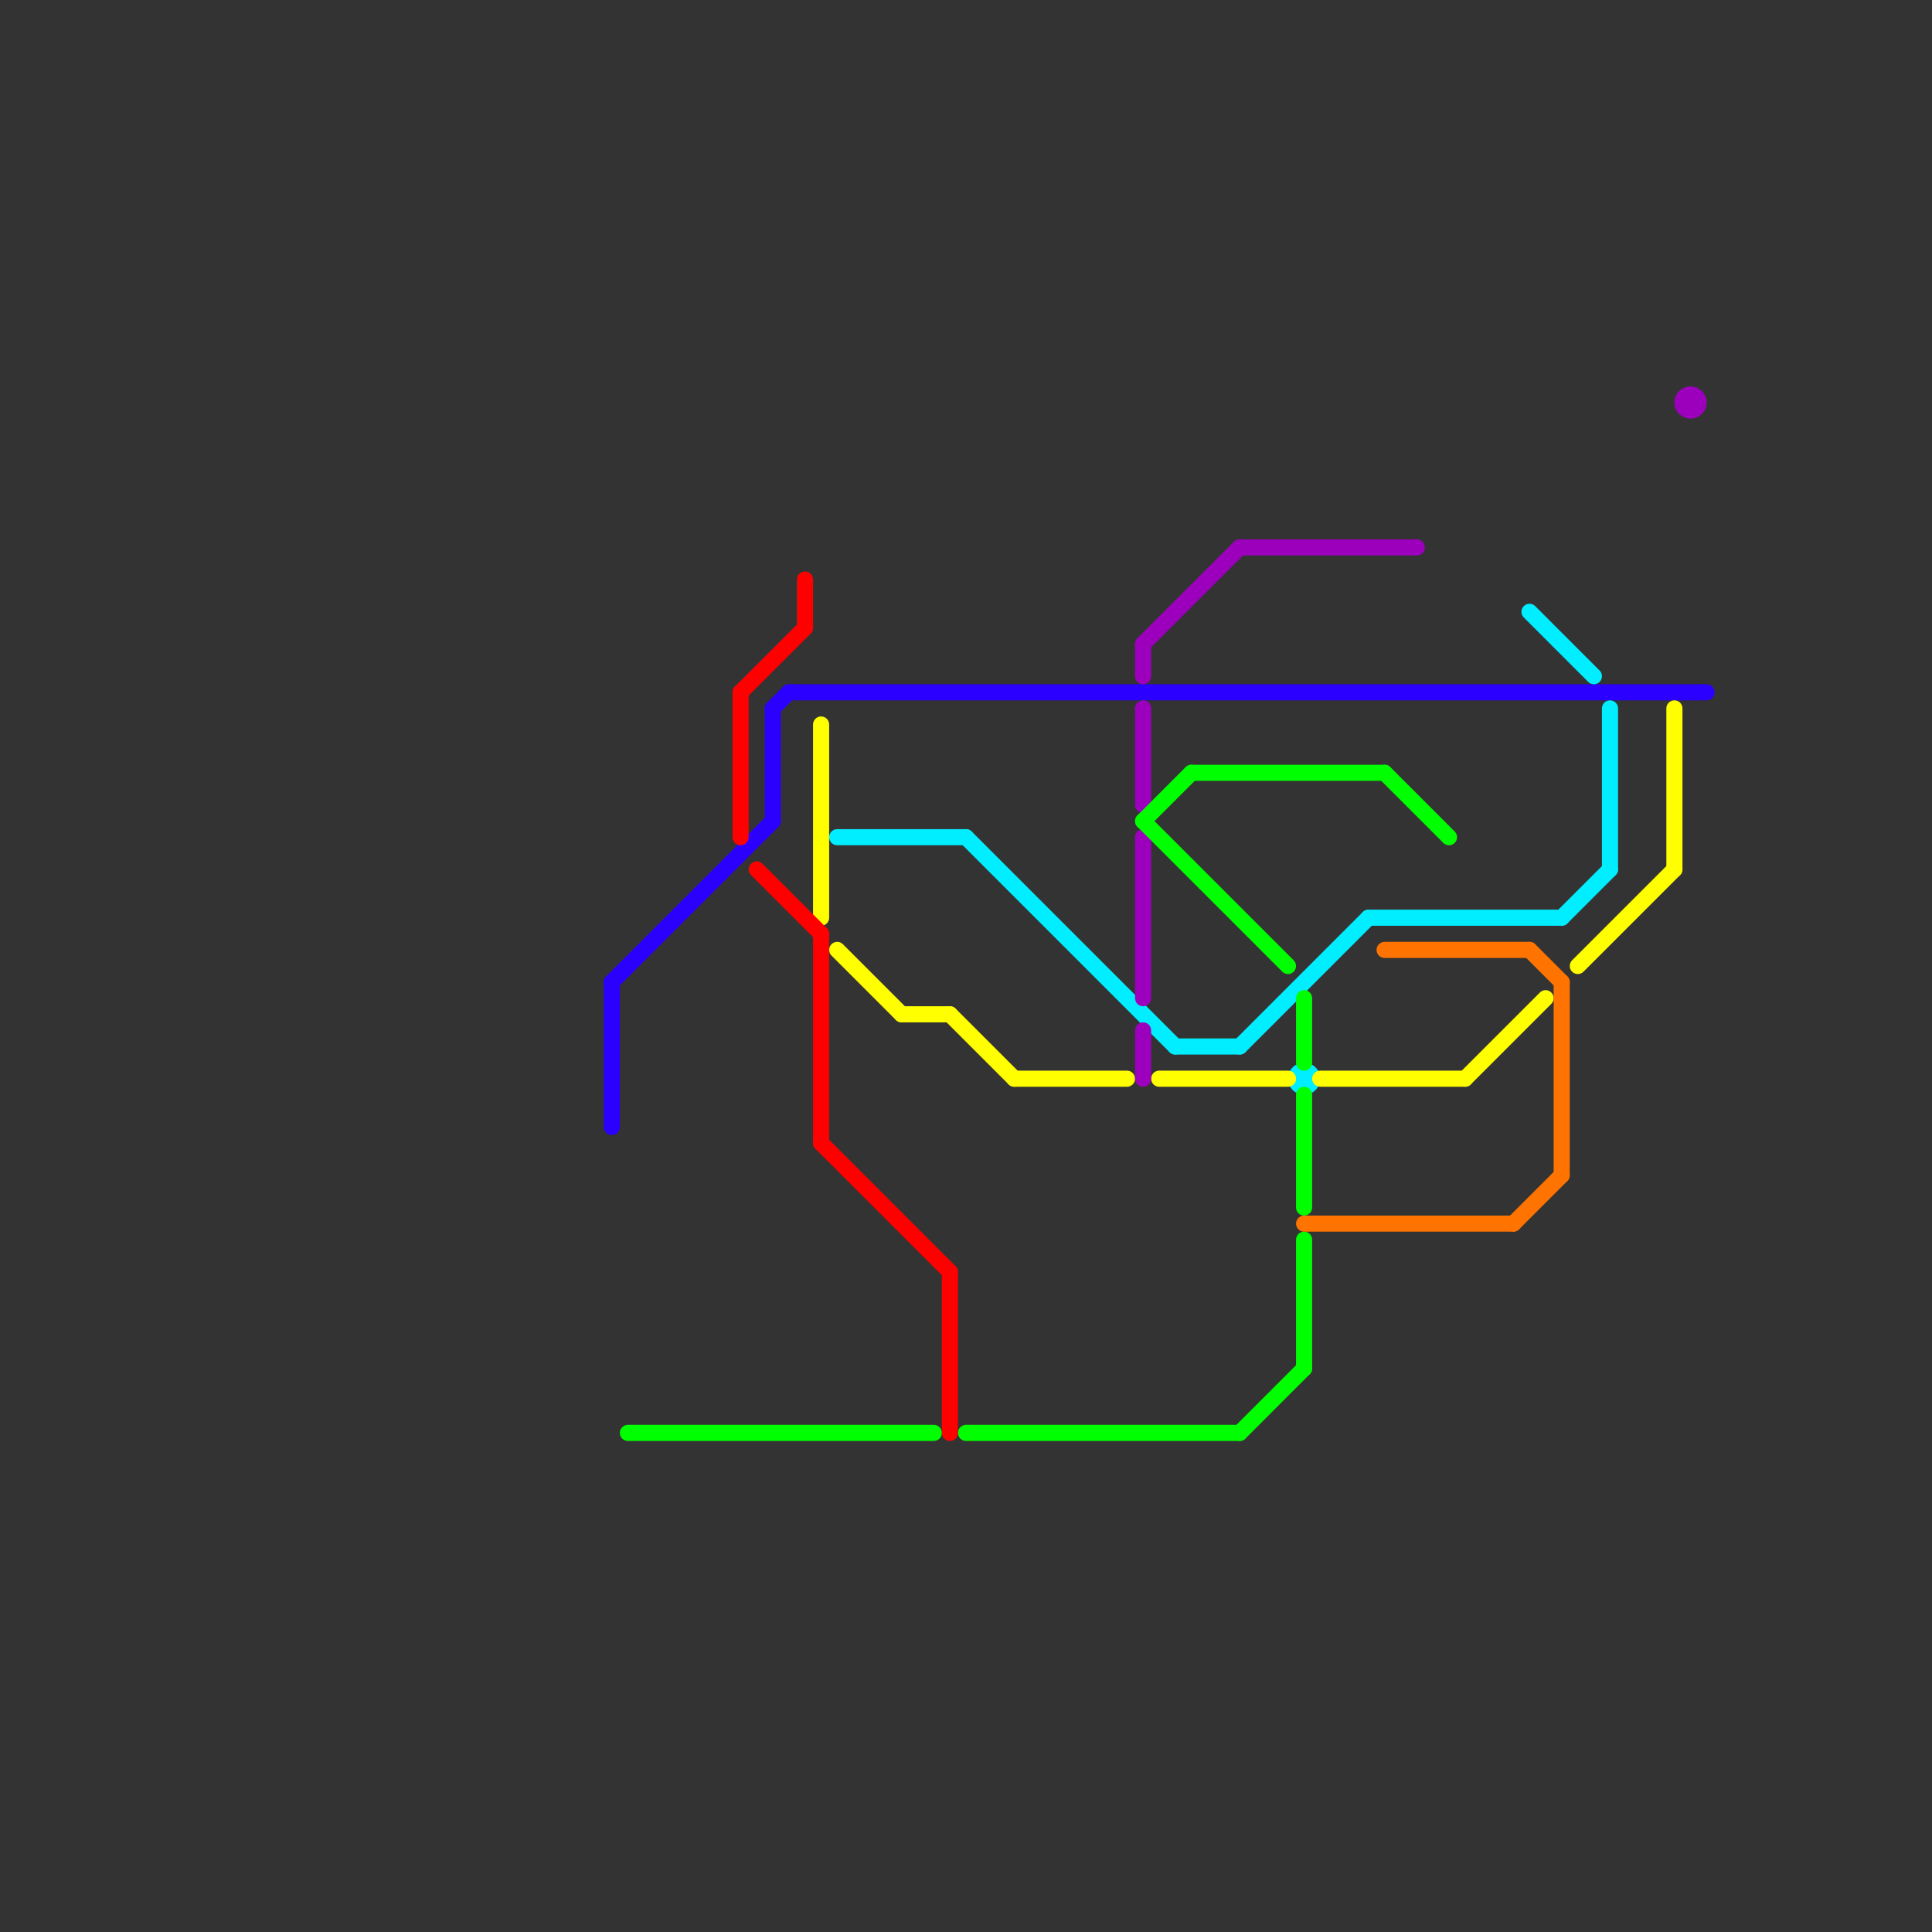 
<svg version="1.1" xmlns="http://www.w3.org/2000/svg" viewBox="0 0 120 120">
<rect x="0" y="0" width="120" height="120" fill="#333333" stroke="none"/>
<style>text { font: 1px Helvetica; font-weight: 600; white-space: pre; dominant-baseline: central; } line { stroke-width: 1; fill: none; stroke-linecap: round; stroke-linejoin: round; } .c0 { stroke: #2b00ff } .c1 { stroke: #00eeff } .c2 { stroke: #ffff00 } .c3 { stroke: #9d00bd } .c4 { stroke: #00ff00 } .c5 { stroke: #ff0000 } .c6 { stroke: #ff7300 }</style><defs><g id="wm-xf"><circle r="1.2" fill="#000"/><circle r="0.9" fill="#fff"/><circle r="0.6" fill="#000"/><circle r="0.3" fill="#fff"/></g><g id="wm"><circle r="0.6" fill="#000"/><circle r="0.3" fill="#fff"/></g></defs><line class="c0" x1="38" y1="61" x2="38" y2="70"/><line class="c0" x1="48" y1="44" x2="48" y2="51"/><line class="c0" x1="38" y1="61" x2="48" y2="51"/><line class="c0" x1="48" y1="44" x2="49" y2="43"/><line class="c0" x1="49" y1="43" x2="106" y2="43"/><line class="c1" x1="95" y1="38" x2="99" y2="42"/><line class="c1" x1="77" y1="65" x2="85" y2="57"/><line class="c1" x1="73" y1="65" x2="77" y2="65"/><line class="c1" x1="52" y1="52" x2="60" y2="52"/><line class="c1" x1="100" y1="44" x2="100" y2="54"/><line class="c1" x1="60" y1="52" x2="73" y2="65"/><line class="c1" x1="97" y1="57" x2="100" y2="54"/><line class="c1" x1="85" y1="57" x2="97" y2="57"/><circle cx="81" cy="67" r="1" fill="#00eeff" /><line class="c2" x1="104" y1="44" x2="104" y2="54"/><line class="c2" x1="72" y1="67" x2="80" y2="67"/><line class="c2" x1="52" y1="59" x2="56" y2="63"/><line class="c2" x1="63" y1="67" x2="70" y2="67"/><line class="c2" x1="59" y1="63" x2="63" y2="67"/><line class="c2" x1="91" y1="67" x2="96" y2="62"/><line class="c2" x1="56" y1="63" x2="59" y2="63"/><line class="c2" x1="51" y1="45" x2="51" y2="57"/><line class="c2" x1="82" y1="67" x2="91" y2="67"/><line class="c2" x1="98" y1="60" x2="104" y2="54"/><line class="c3" x1="77" y1="34" x2="88" y2="34"/><line class="c3" x1="71" y1="64" x2="71" y2="67"/><line class="c3" x1="71" y1="52" x2="71" y2="62"/><line class="c3" x1="71" y1="44" x2="71" y2="50"/><line class="c3" x1="71" y1="40" x2="77" y2="34"/><line class="c3" x1="71" y1="40" x2="71" y2="42"/><circle cx="105" cy="25" r="1" fill="#9d00bd" /><line class="c4" x1="71" y1="51" x2="74" y2="48"/><line class="c4" x1="71" y1="51" x2="80" y2="60"/><line class="c4" x1="74" y1="48" x2="86" y2="48"/><line class="c4" x1="81" y1="77" x2="81" y2="85"/><line class="c4" x1="81" y1="62" x2="81" y2="66"/><line class="c4" x1="39" y1="89" x2="58" y2="89"/><line class="c4" x1="86" y1="48" x2="90" y2="52"/><line class="c4" x1="77" y1="89" x2="81" y2="85"/><line class="c4" x1="81" y1="68" x2="81" y2="75"/><line class="c4" x1="60" y1="89" x2="77" y2="89"/><line class="c5" x1="46" y1="43" x2="46" y2="52"/><line class="c5" x1="46" y1="43" x2="50" y2="39"/><line class="c5" x1="51" y1="71" x2="59" y2="79"/><line class="c5" x1="50" y1="36" x2="50" y2="39"/><line class="c5" x1="51" y1="58" x2="51" y2="71"/><line class="c5" x1="47" y1="54" x2="51" y2="58"/><line class="c5" x1="59" y1="79" x2="59" y2="89"/><line class="c6" x1="97" y1="61" x2="97" y2="73"/><line class="c6" x1="81" y1="76" x2="94" y2="76"/><line class="c6" x1="86" y1="59" x2="95" y2="59"/><line class="c6" x1="94" y1="76" x2="97" y2="73"/><line class="c6" x1="95" y1="59" x2="97" y2="61"/>
</svg>
